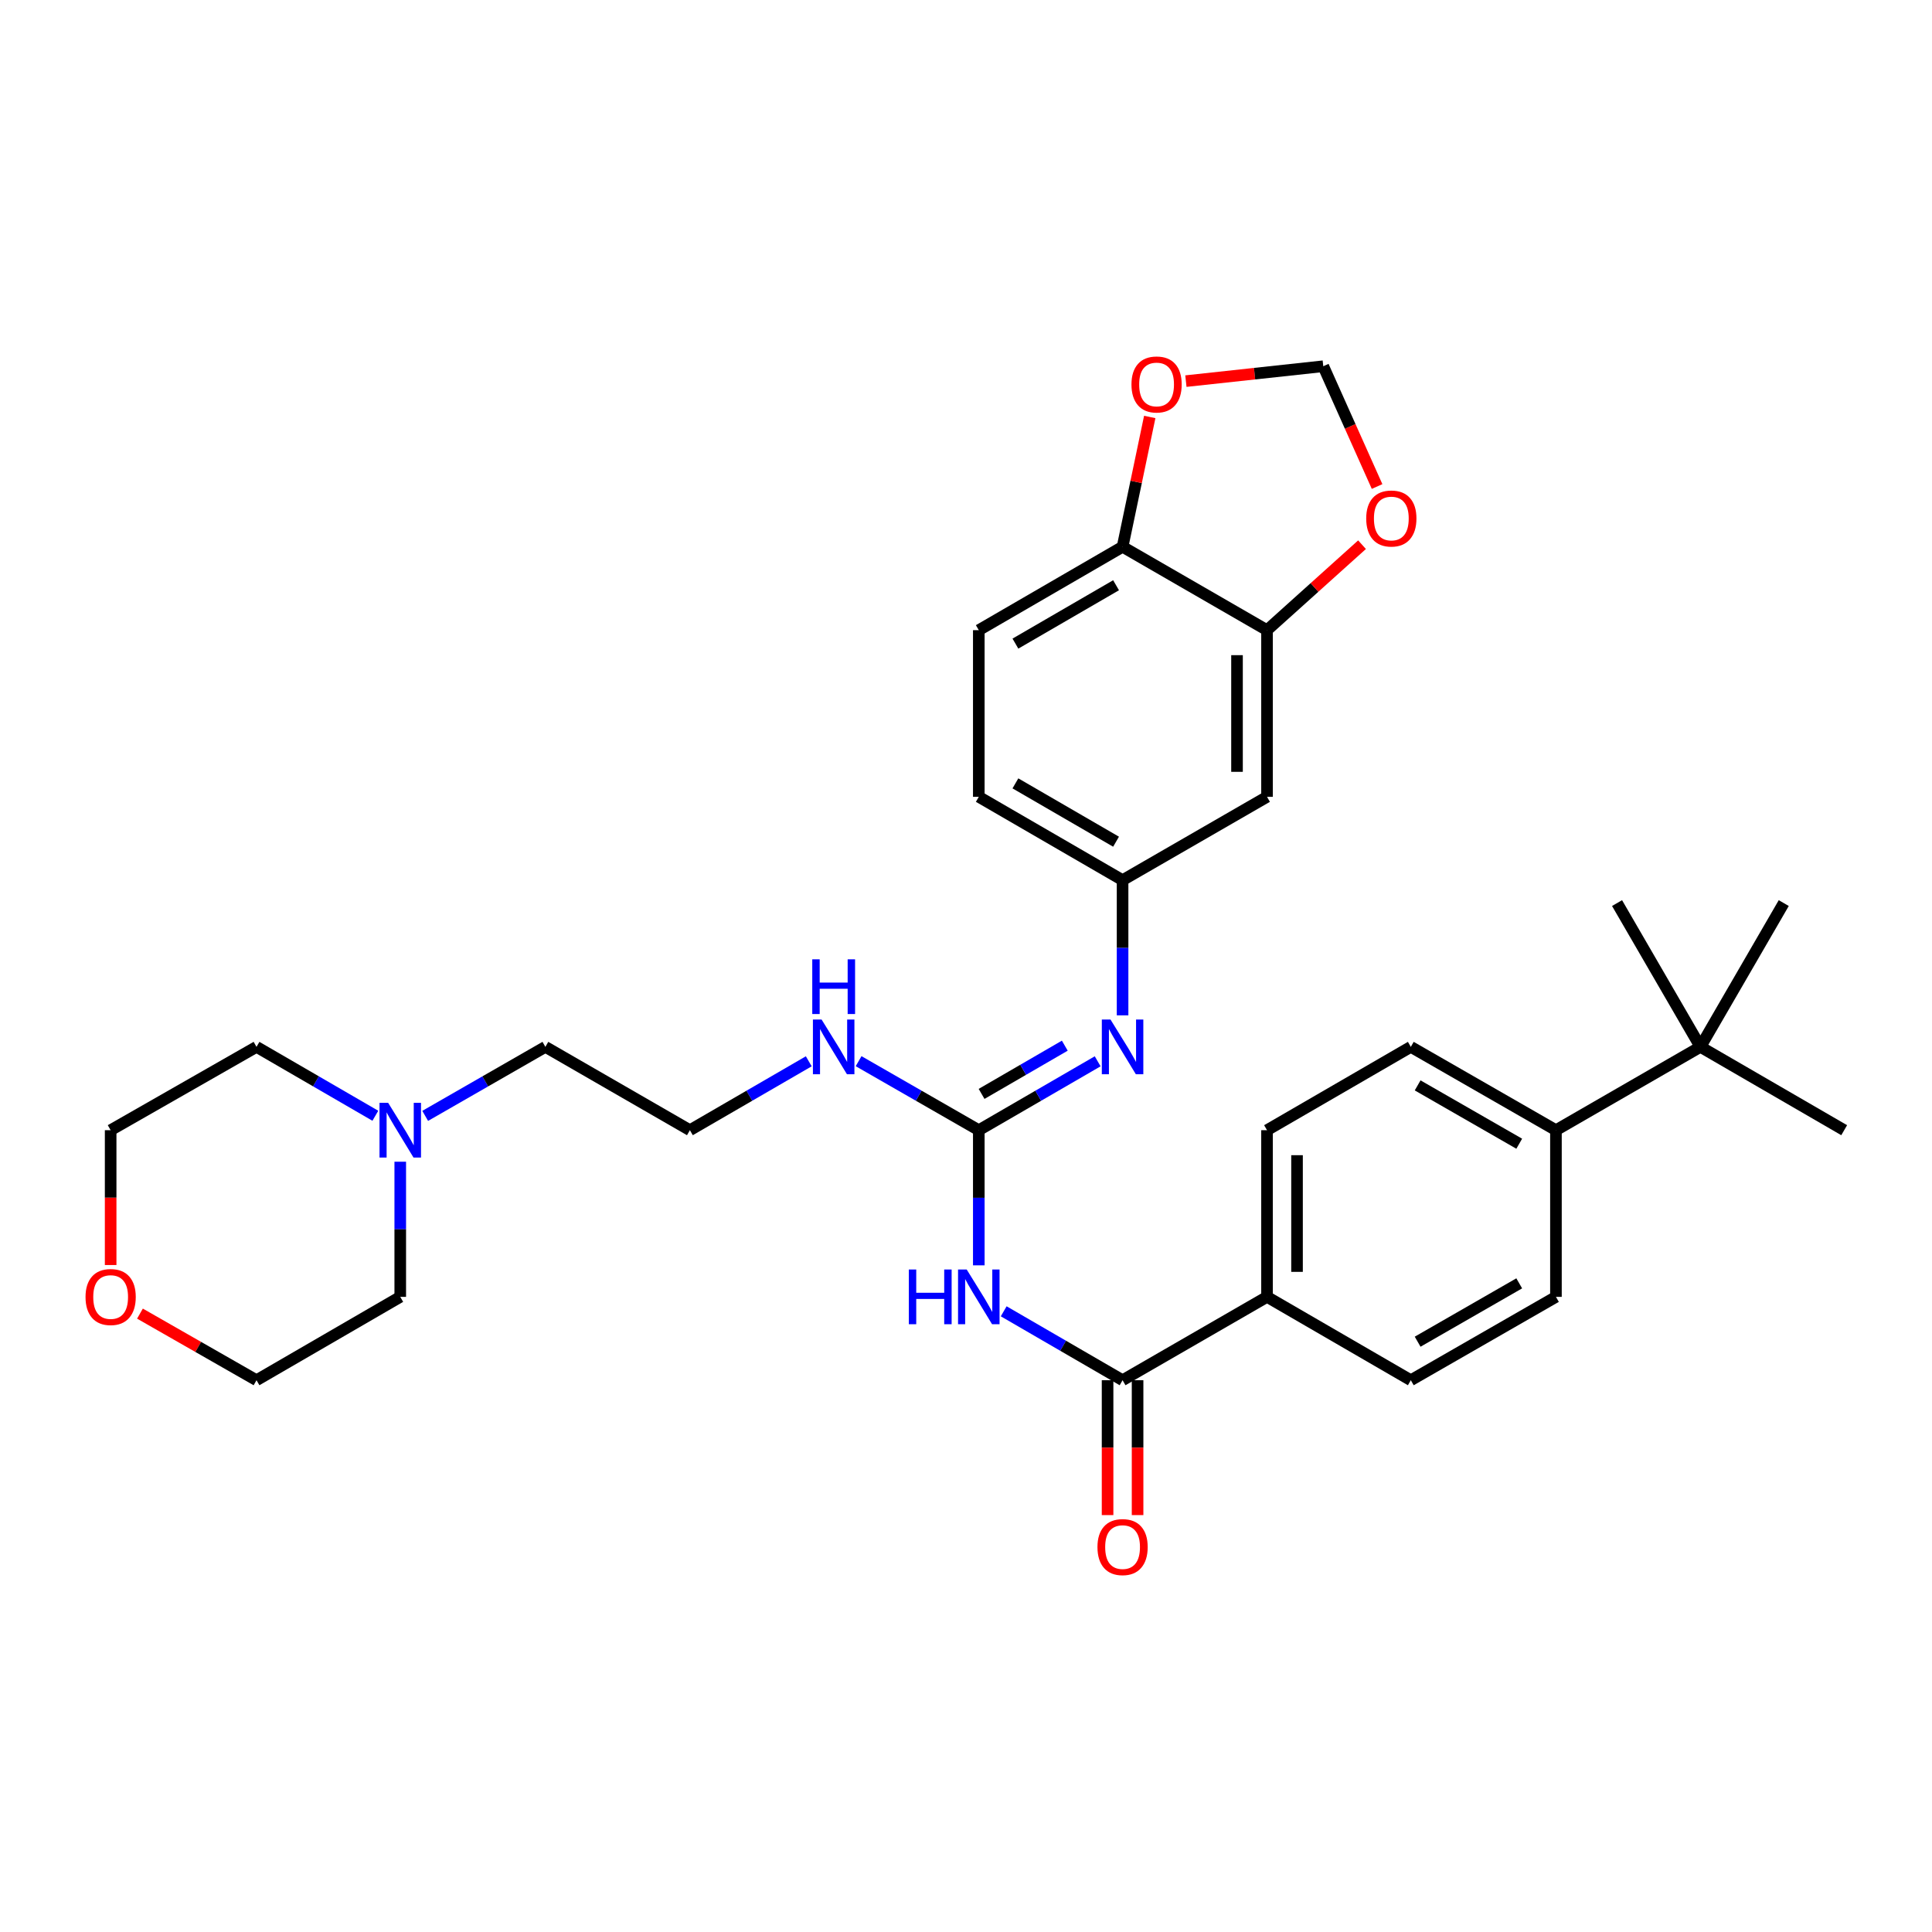 <?xml version='1.0' encoding='iso-8859-1'?>
<svg version='1.1' baseProfile='full'
              xmlns='http://www.w3.org/2000/svg'
                      xmlns:rdkit='http://www.rdkit.org/xml'
                      xmlns:xlink='http://www.w3.org/1999/xlink'
                  xml:space='preserve'
width='1000px' height='1000px' viewBox='0 0 1000 1000'>
<!-- END OF HEADER -->
<rect style='opacity:1.0;fill:#FFFFFF;stroke:none' width='1000' height='1000' x='0' y='0'> </rect>
<path class='bond-0' d='M 506.624,654.936 L 506.624,619.962' style='fill:none;fill-rule:evenodd;stroke:#0000FF;stroke-width:6px;stroke-linecap:butt;stroke-linejoin:miter;stroke-opacity:1' />
<path class='bond-0' d='M 506.624,619.962 L 506.624,584.987' style='fill:none;fill-rule:evenodd;stroke:#000000;stroke-width:6px;stroke-linecap:butt;stroke-linejoin:miter;stroke-opacity:1' />
<path class='bond-1' d='M 519.515,678.727 L 550.279,696.565' style='fill:none;fill-rule:evenodd;stroke:#0000FF;stroke-width:6px;stroke-linecap:butt;stroke-linejoin:miter;stroke-opacity:1' />
<path class='bond-1' d='M 550.279,696.565 L 581.043,714.403' style='fill:none;fill-rule:evenodd;stroke:#000000;stroke-width:6px;stroke-linecap:butt;stroke-linejoin:miter;stroke-opacity:1' />
<path class='bond-2' d='M 506.624,584.987 L 537.389,567.156' style='fill:none;fill-rule:evenodd;stroke:#000000;stroke-width:6px;stroke-linecap:butt;stroke-linejoin:miter;stroke-opacity:1' />
<path class='bond-2' d='M 537.389,567.156 L 568.153,549.326' style='fill:none;fill-rule:evenodd;stroke:#0000FF;stroke-width:6px;stroke-linecap:butt;stroke-linejoin:miter;stroke-opacity:1' />
<path class='bond-2' d='M 508.065,566.201 L 529.601,553.719' style='fill:none;fill-rule:evenodd;stroke:#000000;stroke-width:6px;stroke-linecap:butt;stroke-linejoin:miter;stroke-opacity:1' />
<path class='bond-2' d='M 529.601,553.719 L 551.136,541.238' style='fill:none;fill-rule:evenodd;stroke:#0000FF;stroke-width:6px;stroke-linecap:butt;stroke-linejoin:miter;stroke-opacity:1' />
<path class='bond-15' d='M 506.624,584.987 L 475.518,567.126' style='fill:none;fill-rule:evenodd;stroke:#000000;stroke-width:6px;stroke-linecap:butt;stroke-linejoin:miter;stroke-opacity:1' />
<path class='bond-15' d='M 475.518,567.126 L 444.412,549.265' style='fill:none;fill-rule:evenodd;stroke:#0000FF;stroke-width:6px;stroke-linecap:butt;stroke-linejoin:miter;stroke-opacity:1' />
<path class='bond-5' d='M 581.043,714.403 L 655.808,671.253' style='fill:none;fill-rule:evenodd;stroke:#000000;stroke-width:6px;stroke-linecap:butt;stroke-linejoin:miter;stroke-opacity:1' />
<path class='bond-14' d='M 573.278,714.403 L 573.278,749.306' style='fill:none;fill-rule:evenodd;stroke:#000000;stroke-width:6px;stroke-linecap:butt;stroke-linejoin:miter;stroke-opacity:1' />
<path class='bond-14' d='M 573.278,749.306 L 573.278,784.209' style='fill:none;fill-rule:evenodd;stroke:#FF0000;stroke-width:6px;stroke-linecap:butt;stroke-linejoin:miter;stroke-opacity:1' />
<path class='bond-14' d='M 588.809,714.403 L 588.809,749.306' style='fill:none;fill-rule:evenodd;stroke:#000000;stroke-width:6px;stroke-linecap:butt;stroke-linejoin:miter;stroke-opacity:1' />
<path class='bond-14' d='M 588.809,749.306 L 588.809,784.209' style='fill:none;fill-rule:evenodd;stroke:#FF0000;stroke-width:6px;stroke-linecap:butt;stroke-linejoin:miter;stroke-opacity:1' />
<path class='bond-8' d='M 581.043,525.537 L 581.043,490.554' style='fill:none;fill-rule:evenodd;stroke:#0000FF;stroke-width:6px;stroke-linecap:butt;stroke-linejoin:miter;stroke-opacity:1' />
<path class='bond-8' d='M 581.043,490.554 L 581.043,455.571' style='fill:none;fill-rule:evenodd;stroke:#000000;stroke-width:6px;stroke-linecap:butt;stroke-linejoin:miter;stroke-opacity:1' />
<path class='bond-3' d='M 655.808,326.173 L 655.808,412.438' style='fill:none;fill-rule:evenodd;stroke:#000000;stroke-width:6px;stroke-linecap:butt;stroke-linejoin:miter;stroke-opacity:1' />
<path class='bond-3' d='M 640.277,339.113 L 640.277,399.499' style='fill:none;fill-rule:evenodd;stroke:#000000;stroke-width:6px;stroke-linecap:butt;stroke-linejoin:miter;stroke-opacity:1' />
<path class='bond-9' d='M 655.808,326.173 L 680.396,304.054' style='fill:none;fill-rule:evenodd;stroke:#000000;stroke-width:6px;stroke-linecap:butt;stroke-linejoin:miter;stroke-opacity:1' />
<path class='bond-9' d='M 680.396,304.054 L 704.985,281.934' style='fill:none;fill-rule:evenodd;stroke:#FF0000;stroke-width:6px;stroke-linecap:butt;stroke-linejoin:miter;stroke-opacity:1' />
<path class='bond-33' d='M 655.808,326.173 L 581.043,283.014' style='fill:none;fill-rule:evenodd;stroke:#000000;stroke-width:6px;stroke-linecap:butt;stroke-linejoin:miter;stroke-opacity:1' />
<path class='bond-4' d='M 655.808,412.438 L 581.043,455.571' style='fill:none;fill-rule:evenodd;stroke:#000000;stroke-width:6px;stroke-linecap:butt;stroke-linejoin:miter;stroke-opacity:1' />
<path class='bond-16' d='M 655.808,671.253 L 730.235,714.403' style='fill:none;fill-rule:evenodd;stroke:#000000;stroke-width:6px;stroke-linecap:butt;stroke-linejoin:miter;stroke-opacity:1' />
<path class='bond-17' d='M 655.808,671.253 L 655.808,584.987' style='fill:none;fill-rule:evenodd;stroke:#000000;stroke-width:6px;stroke-linecap:butt;stroke-linejoin:miter;stroke-opacity:1' />
<path class='bond-17' d='M 671.339,658.313 L 671.339,597.927' style='fill:none;fill-rule:evenodd;stroke:#000000;stroke-width:6px;stroke-linecap:butt;stroke-linejoin:miter;stroke-opacity:1' />
<path class='bond-6' d='M 220.076,577.577 L 251.182,559.716' style='fill:none;fill-rule:evenodd;stroke:#0000FF;stroke-width:6px;stroke-linecap:butt;stroke-linejoin:miter;stroke-opacity:1' />
<path class='bond-6' d='M 251.182,559.716 L 282.288,541.854' style='fill:none;fill-rule:evenodd;stroke:#000000;stroke-width:6px;stroke-linecap:butt;stroke-linejoin:miter;stroke-opacity:1' />
<path class='bond-25' d='M 194.28,577.515 L 163.524,559.684' style='fill:none;fill-rule:evenodd;stroke:#0000FF;stroke-width:6px;stroke-linecap:butt;stroke-linejoin:miter;stroke-opacity:1' />
<path class='bond-25' d='M 163.524,559.684 L 132.768,541.854' style='fill:none;fill-rule:evenodd;stroke:#000000;stroke-width:6px;stroke-linecap:butt;stroke-linejoin:miter;stroke-opacity:1' />
<path class='bond-26' d='M 207.17,601.304 L 207.17,636.279' style='fill:none;fill-rule:evenodd;stroke:#0000FF;stroke-width:6px;stroke-linecap:butt;stroke-linejoin:miter;stroke-opacity:1' />
<path class='bond-26' d='M 207.17,636.279 L 207.17,671.253' style='fill:none;fill-rule:evenodd;stroke:#000000;stroke-width:6px;stroke-linecap:butt;stroke-linejoin:miter;stroke-opacity:1' />
<path class='bond-7' d='M 581.043,283.014 L 506.624,326.173' style='fill:none;fill-rule:evenodd;stroke:#000000;stroke-width:6px;stroke-linecap:butt;stroke-linejoin:miter;stroke-opacity:1' />
<path class='bond-7' d='M 577.672,302.923 L 525.579,333.134' style='fill:none;fill-rule:evenodd;stroke:#000000;stroke-width:6px;stroke-linecap:butt;stroke-linejoin:miter;stroke-opacity:1' />
<path class='bond-10' d='M 581.043,283.014 L 588.075,249.418' style='fill:none;fill-rule:evenodd;stroke:#000000;stroke-width:6px;stroke-linecap:butt;stroke-linejoin:miter;stroke-opacity:1' />
<path class='bond-10' d='M 588.075,249.418 L 595.106,215.822' style='fill:none;fill-rule:evenodd;stroke:#FF0000;stroke-width:6px;stroke-linecap:butt;stroke-linejoin:miter;stroke-opacity:1' />
<path class='bond-22' d='M 581.043,455.571 L 506.624,412.438' style='fill:none;fill-rule:evenodd;stroke:#000000;stroke-width:6px;stroke-linecap:butt;stroke-linejoin:miter;stroke-opacity:1' />
<path class='bond-22' d='M 577.669,435.664 L 525.575,405.471' style='fill:none;fill-rule:evenodd;stroke:#000000;stroke-width:6px;stroke-linecap:butt;stroke-linejoin:miter;stroke-opacity:1' />
<path class='bond-13' d='M 712.778,251.818 L 698.853,220.689' style='fill:none;fill-rule:evenodd;stroke:#FF0000;stroke-width:6px;stroke-linecap:butt;stroke-linejoin:miter;stroke-opacity:1' />
<path class='bond-13' d='M 698.853,220.689 L 684.928,189.561' style='fill:none;fill-rule:evenodd;stroke:#000000;stroke-width:6px;stroke-linecap:butt;stroke-linejoin:miter;stroke-opacity:1' />
<path class='bond-35' d='M 613.815,197.269 L 649.372,193.415' style='fill:none;fill-rule:evenodd;stroke:#FF0000;stroke-width:6px;stroke-linecap:butt;stroke-linejoin:miter;stroke-opacity:1' />
<path class='bond-35' d='M 649.372,193.415 L 684.928,189.561' style='fill:none;fill-rule:evenodd;stroke:#000000;stroke-width:6px;stroke-linecap:butt;stroke-linejoin:miter;stroke-opacity:1' />
<path class='bond-11' d='M 880.135,541.854 L 805.353,584.987' style='fill:none;fill-rule:evenodd;stroke:#000000;stroke-width:6px;stroke-linecap:butt;stroke-linejoin:miter;stroke-opacity:1' />
<path class='bond-27' d='M 880.135,541.854 L 923.268,467.435' style='fill:none;fill-rule:evenodd;stroke:#000000;stroke-width:6px;stroke-linecap:butt;stroke-linejoin:miter;stroke-opacity:1' />
<path class='bond-28' d='M 880.135,541.854 L 836.985,467.435' style='fill:none;fill-rule:evenodd;stroke:#000000;stroke-width:6px;stroke-linecap:butt;stroke-linejoin:miter;stroke-opacity:1' />
<path class='bond-29' d='M 880.135,541.854 L 954.545,584.987' style='fill:none;fill-rule:evenodd;stroke:#000000;stroke-width:6px;stroke-linecap:butt;stroke-linejoin:miter;stroke-opacity:1' />
<path class='bond-12' d='M 805.353,584.987 L 730.235,541.854' style='fill:none;fill-rule:evenodd;stroke:#000000;stroke-width:6px;stroke-linecap:butt;stroke-linejoin:miter;stroke-opacity:1' />
<path class='bond-12' d='M 786.352,591.986 L 733.769,561.793' style='fill:none;fill-rule:evenodd;stroke:#000000;stroke-width:6px;stroke-linecap:butt;stroke-linejoin:miter;stroke-opacity:1' />
<path class='bond-32' d='M 805.353,584.987 L 805.353,671.253' style='fill:none;fill-rule:evenodd;stroke:#000000;stroke-width:6px;stroke-linecap:butt;stroke-linejoin:miter;stroke-opacity:1' />
<path class='bond-23' d='M 418.616,549.326 L 387.851,567.156' style='fill:none;fill-rule:evenodd;stroke:#0000FF;stroke-width:6px;stroke-linecap:butt;stroke-linejoin:miter;stroke-opacity:1' />
<path class='bond-23' d='M 387.851,567.156 L 357.087,584.987' style='fill:none;fill-rule:evenodd;stroke:#000000;stroke-width:6px;stroke-linecap:butt;stroke-linejoin:miter;stroke-opacity:1' />
<path class='bond-18' d='M 730.235,714.403 L 805.353,671.253' style='fill:none;fill-rule:evenodd;stroke:#000000;stroke-width:6px;stroke-linecap:butt;stroke-linejoin:miter;stroke-opacity:1' />
<path class='bond-18' d='M 733.767,694.464 L 786.35,664.258' style='fill:none;fill-rule:evenodd;stroke:#000000;stroke-width:6px;stroke-linecap:butt;stroke-linejoin:miter;stroke-opacity:1' />
<path class='bond-19' d='M 655.808,584.987 L 730.235,541.854' style='fill:none;fill-rule:evenodd;stroke:#000000;stroke-width:6px;stroke-linecap:butt;stroke-linejoin:miter;stroke-opacity:1' />
<path class='bond-20' d='M 72.445,679.926 L 102.607,697.164' style='fill:none;fill-rule:evenodd;stroke:#FF0000;stroke-width:6px;stroke-linecap:butt;stroke-linejoin:miter;stroke-opacity:1' />
<path class='bond-20' d='M 102.607,697.164 L 132.768,714.403' style='fill:none;fill-rule:evenodd;stroke:#000000;stroke-width:6px;stroke-linecap:butt;stroke-linejoin:miter;stroke-opacity:1' />
<path class='bond-34' d='M 57.271,654.776 L 57.271,619.882' style='fill:none;fill-rule:evenodd;stroke:#FF0000;stroke-width:6px;stroke-linecap:butt;stroke-linejoin:miter;stroke-opacity:1' />
<path class='bond-34' d='M 57.271,619.882 L 57.271,584.987' style='fill:none;fill-rule:evenodd;stroke:#000000;stroke-width:6px;stroke-linecap:butt;stroke-linejoin:miter;stroke-opacity:1' />
<path class='bond-21' d='M 506.624,326.173 L 506.624,412.438' style='fill:none;fill-rule:evenodd;stroke:#000000;stroke-width:6px;stroke-linecap:butt;stroke-linejoin:miter;stroke-opacity:1' />
<path class='bond-24' d='M 357.087,584.987 L 282.288,541.854' style='fill:none;fill-rule:evenodd;stroke:#000000;stroke-width:6px;stroke-linecap:butt;stroke-linejoin:miter;stroke-opacity:1' />
<path class='bond-31' d='M 132.768,541.854 L 57.271,584.987' style='fill:none;fill-rule:evenodd;stroke:#000000;stroke-width:6px;stroke-linecap:butt;stroke-linejoin:miter;stroke-opacity:1' />
<path class='bond-30' d='M 207.17,671.253 L 132.768,714.403' style='fill:none;fill-rule:evenodd;stroke:#000000;stroke-width:6px;stroke-linecap:butt;stroke-linejoin:miter;stroke-opacity:1' />
<path  class='atom-0' d='M 470.404 657.093
L 474.244 657.093
L 474.244 669.133
L 488.724 669.133
L 488.724 657.093
L 492.564 657.093
L 492.564 685.413
L 488.724 685.413
L 488.724 672.333
L 474.244 672.333
L 474.244 685.413
L 470.404 685.413
L 470.404 657.093
' fill='#0000FF'/>
<path  class='atom-0' d='M 500.364 657.093
L 509.644 672.093
Q 510.564 673.573, 512.044 676.253
Q 513.524 678.933, 513.604 679.093
L 513.604 657.093
L 517.364 657.093
L 517.364 685.413
L 513.484 685.413
L 503.524 669.013
Q 502.364 667.093, 501.124 664.893
Q 499.924 662.693, 499.564 662.013
L 499.564 685.413
L 495.884 685.413
L 495.884 657.093
L 500.364 657.093
' fill='#0000FF'/>
<path  class='atom-3' d='M 574.783 527.694
L 584.063 542.694
Q 584.983 544.174, 586.463 546.854
Q 587.943 549.534, 588.023 549.694
L 588.023 527.694
L 591.783 527.694
L 591.783 556.014
L 587.903 556.014
L 577.943 539.614
Q 576.783 537.694, 575.543 535.494
Q 574.343 533.294, 573.983 532.614
L 573.983 556.014
L 570.303 556.014
L 570.303 527.694
L 574.783 527.694
' fill='#0000FF'/>
<path  class='atom-7' d='M 200.91 570.827
L 210.19 585.827
Q 211.11 587.307, 212.59 589.987
Q 214.07 592.667, 214.15 592.827
L 214.15 570.827
L 217.91 570.827
L 217.91 599.147
L 214.03 599.147
L 204.07 582.747
Q 202.91 580.827, 201.67 578.627
Q 200.47 576.427, 200.11 575.747
L 200.11 599.147
L 196.43 599.147
L 196.43 570.827
L 200.91 570.827
' fill='#0000FF'/>
<path  class='atom-10' d='M 707.149 268.374
Q 707.149 261.574, 710.509 257.774
Q 713.869 253.974, 720.149 253.974
Q 726.429 253.974, 729.789 257.774
Q 733.149 261.574, 733.149 268.374
Q 733.149 275.254, 729.749 279.174
Q 726.349 283.054, 720.149 283.054
Q 713.909 283.054, 710.509 279.174
Q 707.149 275.294, 707.149 268.374
M 720.149 279.854
Q 724.469 279.854, 726.789 276.974
Q 729.149 274.054, 729.149 268.374
Q 729.149 262.814, 726.789 260.014
Q 724.469 257.174, 720.149 257.174
Q 715.829 257.174, 713.469 259.974
Q 711.149 262.774, 711.149 268.374
Q 711.149 274.094, 713.469 276.974
Q 715.829 279.854, 720.149 279.854
' fill='#FF0000'/>
<path  class='atom-11' d='M 585.645 198.994
Q 585.645 192.194, 589.005 188.394
Q 592.365 184.594, 598.645 184.594
Q 604.925 184.594, 608.285 188.394
Q 611.645 192.194, 611.645 198.994
Q 611.645 205.874, 608.245 209.794
Q 604.845 213.674, 598.645 213.674
Q 592.405 213.674, 589.005 209.794
Q 585.645 205.914, 585.645 198.994
M 598.645 210.474
Q 602.965 210.474, 605.285 207.594
Q 607.645 204.674, 607.645 198.994
Q 607.645 193.434, 605.285 190.634
Q 602.965 187.794, 598.645 187.794
Q 594.325 187.794, 591.965 190.594
Q 589.645 193.394, 589.645 198.994
Q 589.645 204.714, 591.965 207.594
Q 594.325 210.474, 598.645 210.474
' fill='#FF0000'/>
<path  class='atom-15' d='M 568.043 800.766
Q 568.043 793.966, 571.403 790.166
Q 574.763 786.366, 581.043 786.366
Q 587.323 786.366, 590.683 790.166
Q 594.043 793.966, 594.043 800.766
Q 594.043 807.646, 590.643 811.566
Q 587.243 815.446, 581.043 815.446
Q 574.803 815.446, 571.403 811.566
Q 568.043 807.686, 568.043 800.766
M 581.043 812.246
Q 585.363 812.246, 587.683 809.366
Q 590.043 806.446, 590.043 800.766
Q 590.043 795.206, 587.683 792.406
Q 585.363 789.566, 581.043 789.566
Q 576.723 789.566, 574.363 792.366
Q 572.043 795.166, 572.043 800.766
Q 572.043 806.486, 574.363 809.366
Q 576.723 812.246, 581.043 812.246
' fill='#FF0000'/>
<path  class='atom-16' d='M 425.246 527.694
L 434.526 542.694
Q 435.446 544.174, 436.926 546.854
Q 438.406 549.534, 438.486 549.694
L 438.486 527.694
L 442.246 527.694
L 442.246 556.014
L 438.366 556.014
L 428.406 539.614
Q 427.246 537.694, 426.006 535.494
Q 424.806 533.294, 424.446 532.614
L 424.446 556.014
L 420.766 556.014
L 420.766 527.694
L 425.246 527.694
' fill='#0000FF'/>
<path  class='atom-16' d='M 420.426 496.542
L 424.266 496.542
L 424.266 508.582
L 438.746 508.582
L 438.746 496.542
L 442.586 496.542
L 442.586 524.862
L 438.746 524.862
L 438.746 511.782
L 424.266 511.782
L 424.266 524.862
L 420.426 524.862
L 420.426 496.542
' fill='#0000FF'/>
<path  class='atom-21' d='M 44.271 671.333
Q 44.271 664.533, 47.631 660.733
Q 50.991 656.933, 57.271 656.933
Q 63.551 656.933, 66.911 660.733
Q 70.271 664.533, 70.271 671.333
Q 70.271 678.213, 66.871 682.133
Q 63.471 686.013, 57.271 686.013
Q 51.031 686.013, 47.631 682.133
Q 44.271 678.253, 44.271 671.333
M 57.271 682.813
Q 61.591 682.813, 63.911 679.933
Q 66.271 677.013, 66.271 671.333
Q 66.271 665.773, 63.911 662.973
Q 61.591 660.133, 57.271 660.133
Q 52.951 660.133, 50.591 662.933
Q 48.271 665.733, 48.271 671.333
Q 48.271 677.053, 50.591 679.933
Q 52.951 682.813, 57.271 682.813
' fill='#FF0000'/>
</svg>
